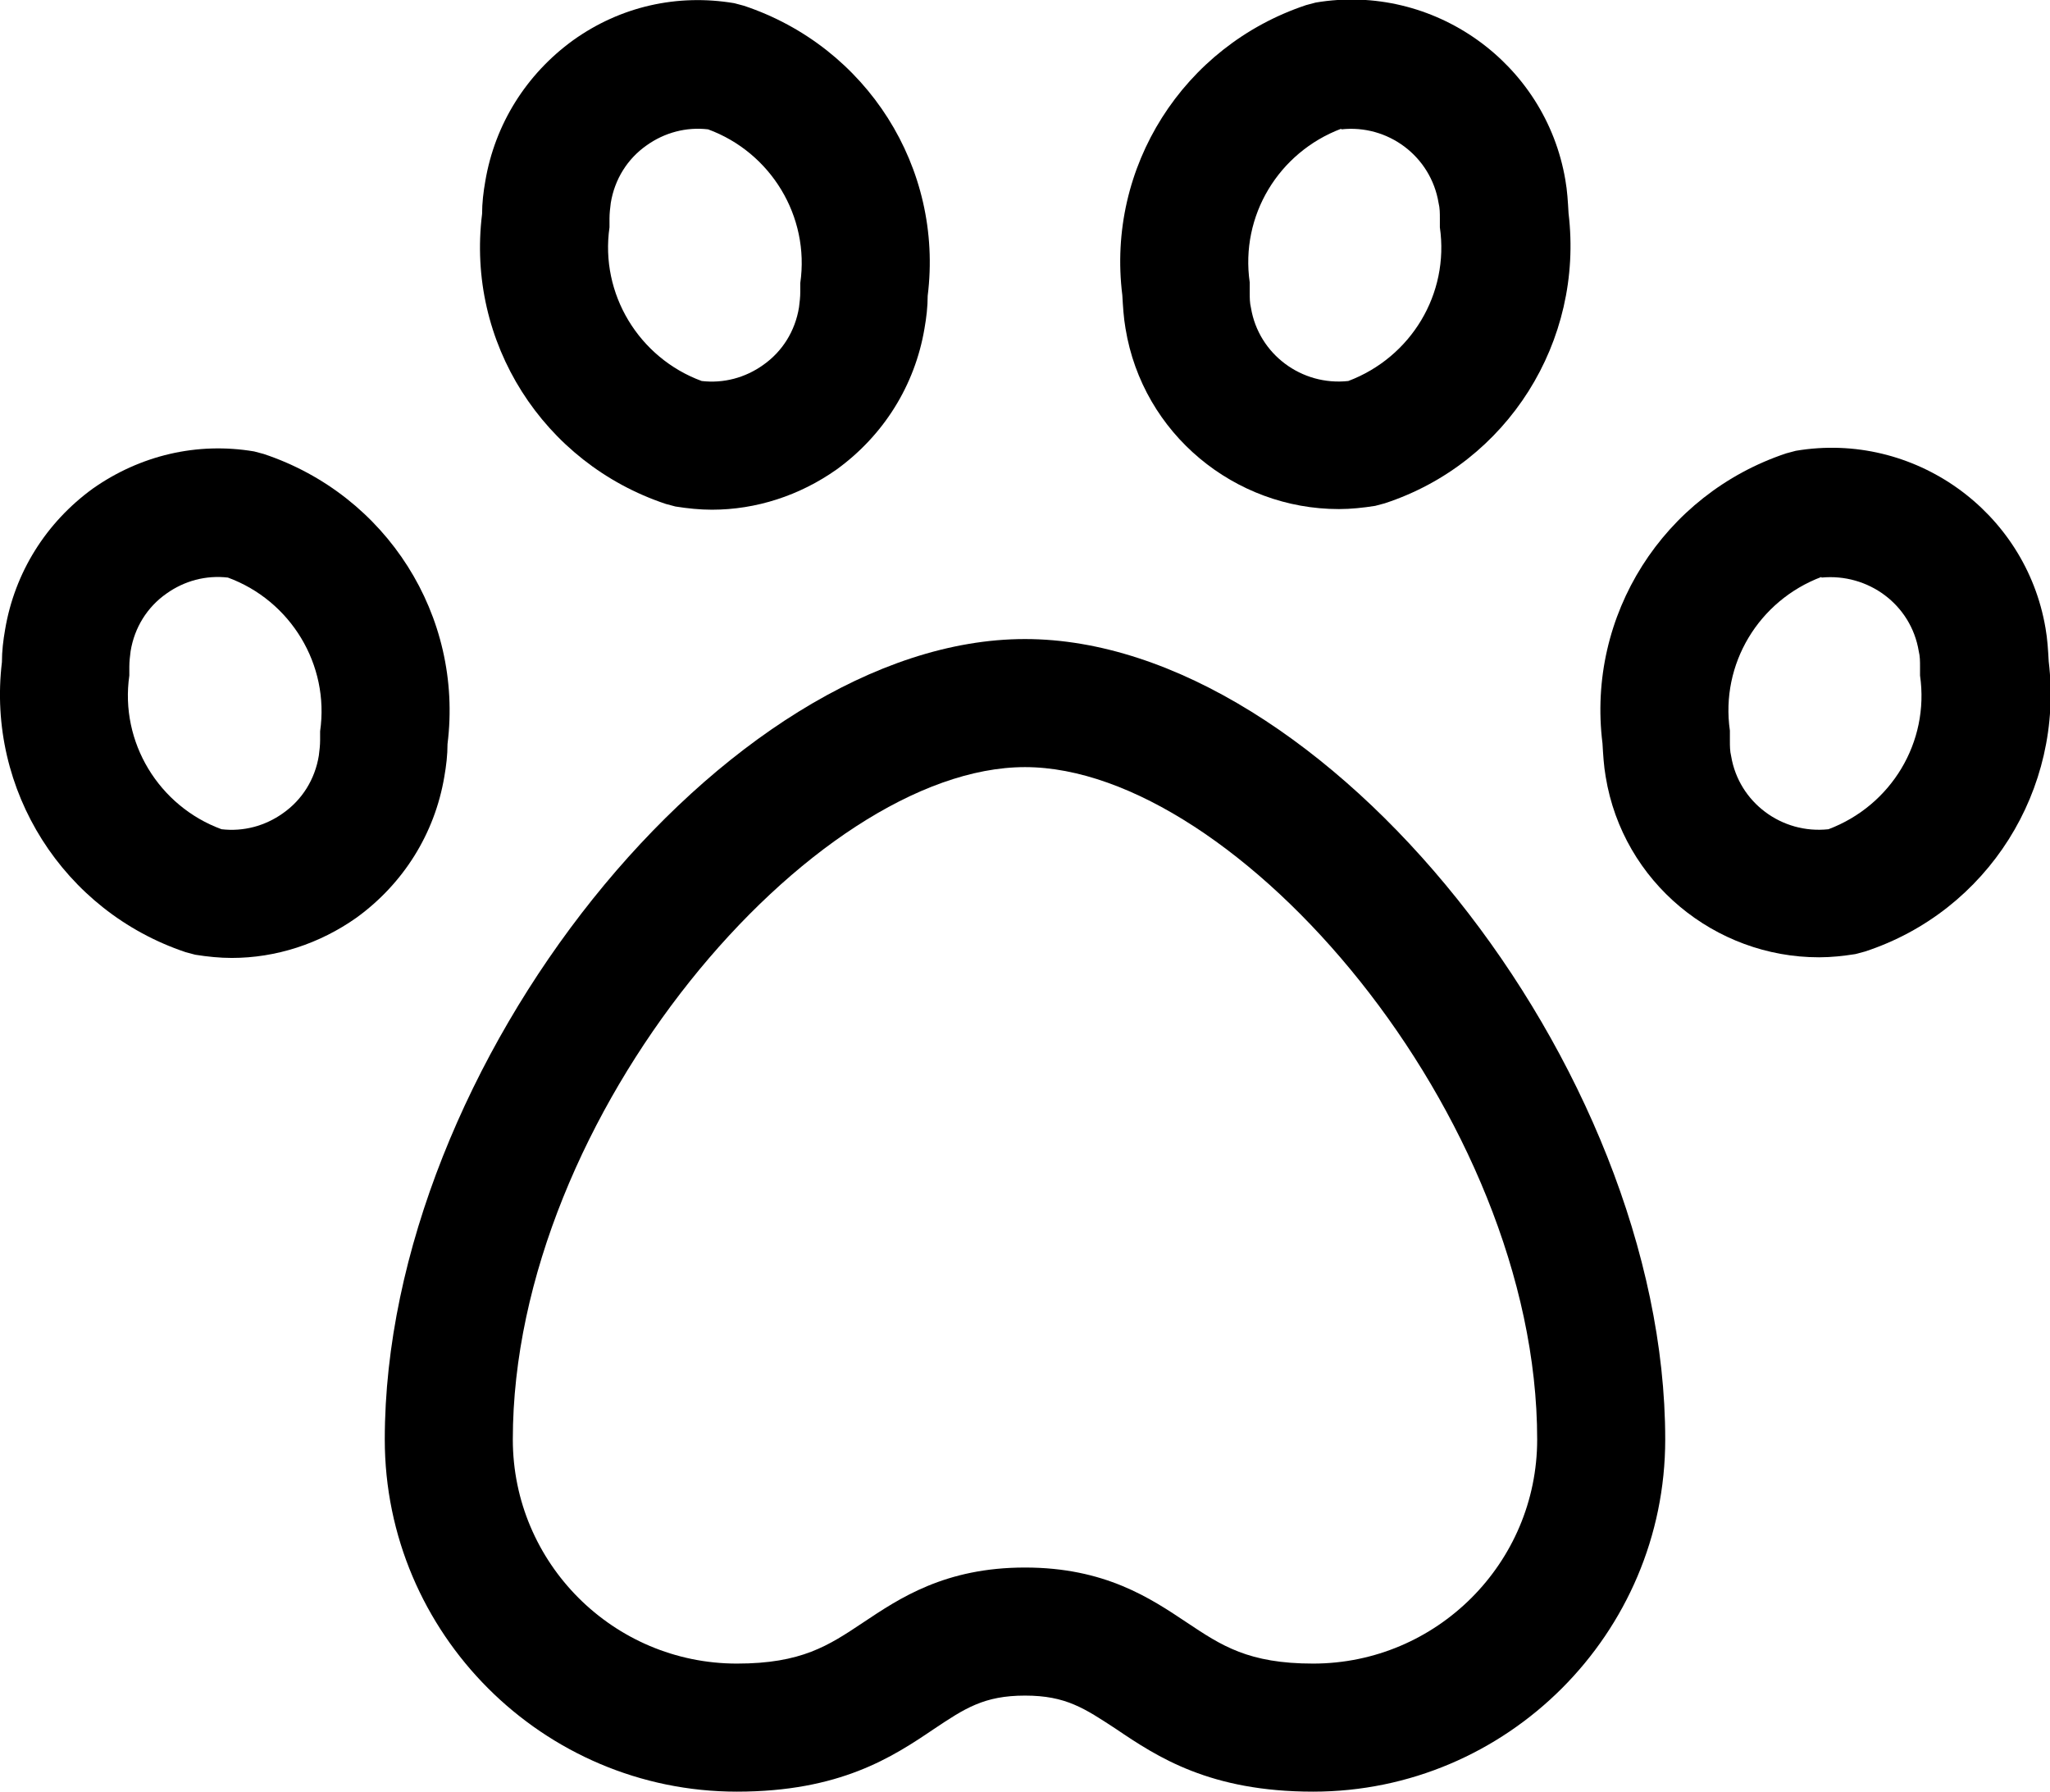 <?xml version="1.0" encoding="UTF-8"?>
<svg id="Layer_1" data-name="Layer 1" xmlns="http://www.w3.org/2000/svg" viewBox="0 0 32.02 27.98">
  <defs>
    <style>
      .cls-1 {
        stroke-width: 0px;
      }
    </style>
  </defs>
  <path class="cls-1" d="M20.51,27.98c-1.61,0-2.43-.54-3.08-.98-.49-.32-.78-.52-1.42-.52s-.94.2-1.42.52c-.65.44-1.47.98-3.08.98-3.03,0-5.5-2.47-5.5-5.5,0-5.84,5.33-12.5,10-12.5s10,6.66,10,12.5c0,3.03-2.47,5.5-5.5,5.5ZM16.01,24.48c1.25,0,1.96.48,2.53.86.54.36.96.64,1.97.64,1.93,0,3.5-1.57,3.5-3.5,0-5.07-4.7-10.5-8-10.5s-8,5.43-8,10.5c0,1.93,1.57,3.5,3.5,3.5,1.01,0,1.43-.28,1.97-.64.57-.38,1.28-.86,2.53-.86Z"/>
  <path class="cls-1" d="M3.62,14.96c-.19,0-.38-.02-.57-.05l-.15-.04C.99,14.23-.21,12.34.03,10.34c0-.17.02-.34.05-.51.15-.89.64-1.67,1.37-2.2.74-.52,1.63-.73,2.52-.58l.15.04c1.92.64,3.12,2.53,2.87,4.53,0,.17-.02.34-.05.51-.15.89-.64,1.67-1.37,2.2-.58.41-1.26.63-1.95.63ZM3.46,12.95c.34.04.68-.05.96-.25.3-.21.5-.53.56-.9.01-.08.02-.16.02-.24v-.07s0-.07,0-.07c.15-1.04-.46-2.04-1.44-2.4-.34-.04-.68.05-.96.25-.3.21-.5.53-.56.9-.01.08-.02.16-.02.24v.07s0,.07,0,.07c-.15,1.04.46,2.04,1.44,2.4Z"/>
  <path class="cls-1" d="M28.41,14.95c-1.62,0-3.06-1.17-3.33-2.82-.03-.17-.04-.35-.05-.52-.25-2,.95-3.89,2.87-4.53l.15-.04c1.84-.31,3.59.94,3.9,2.77.03.17.04.34.05.52.24,2-.95,3.9-2.87,4.53l-.15.04c-.19.03-.38.05-.56.05ZM28.45,9.01c-.98.37-1.58,1.36-1.43,2.4v.08s0,.08,0,.08c0,.08,0,.16.02.24.12.72.79,1.22,1.52,1.14.98-.37,1.58-1.36,1.43-2.4v-.07s0-.07,0-.07c0-.08,0-.16-.02-.24-.12-.73-.79-1.22-1.52-1.15Z"/>
  <path class="cls-1" d="M11.12,7.96c-.19,0-.38-.02-.57-.05l-.15-.04c-1.92-.64-3.12-2.53-2.87-4.53,0-.17.02-.34.05-.51.15-.89.64-1.67,1.37-2.2C9.69.1,10.58-.1,11.47.05l.15.04c1.92.64,3.12,2.53,2.87,4.53,0,.17-.02.34-.05.51-.15.89-.64,1.67-1.37,2.2-.58.41-1.26.63-1.95.63ZM10.96,5.95c.34.04.68-.05.96-.25.3-.21.5-.53.56-.9.01-.08.02-.16.02-.24v-.07s0-.07,0-.07c.15-1.04-.46-2.04-1.44-2.4-.34-.04-.68.05-.96.25-.3.21-.5.53-.56.9-.01.08-.02.16-.02.24v.07s0,.07,0,.07c-.15,1.04.46,2.04,1.44,2.4Z"/>
  <path class="cls-1" d="M20.91,7.95c-1.62,0-3.06-1.17-3.33-2.82-.03-.17-.04-.35-.05-.52-.25-2,.95-3.89,2.87-4.53l.15-.04c1.84-.31,3.59.94,3.9,2.77.03.17.04.34.05.52.24,2-.95,3.9-2.87,4.53l-.15.04c-.19.03-.38.05-.56.05ZM20.95,2.01c-.98.37-1.58,1.36-1.43,2.4v.08s0,.08,0,.08c0,.08,0,.16.02.24.12.72.79,1.22,1.52,1.14.98-.37,1.58-1.36,1.43-2.4v-.07s0-.07,0-.07c0-.08,0-.16-.02-.24-.12-.73-.79-1.23-1.52-1.15Z"/>
</svg>